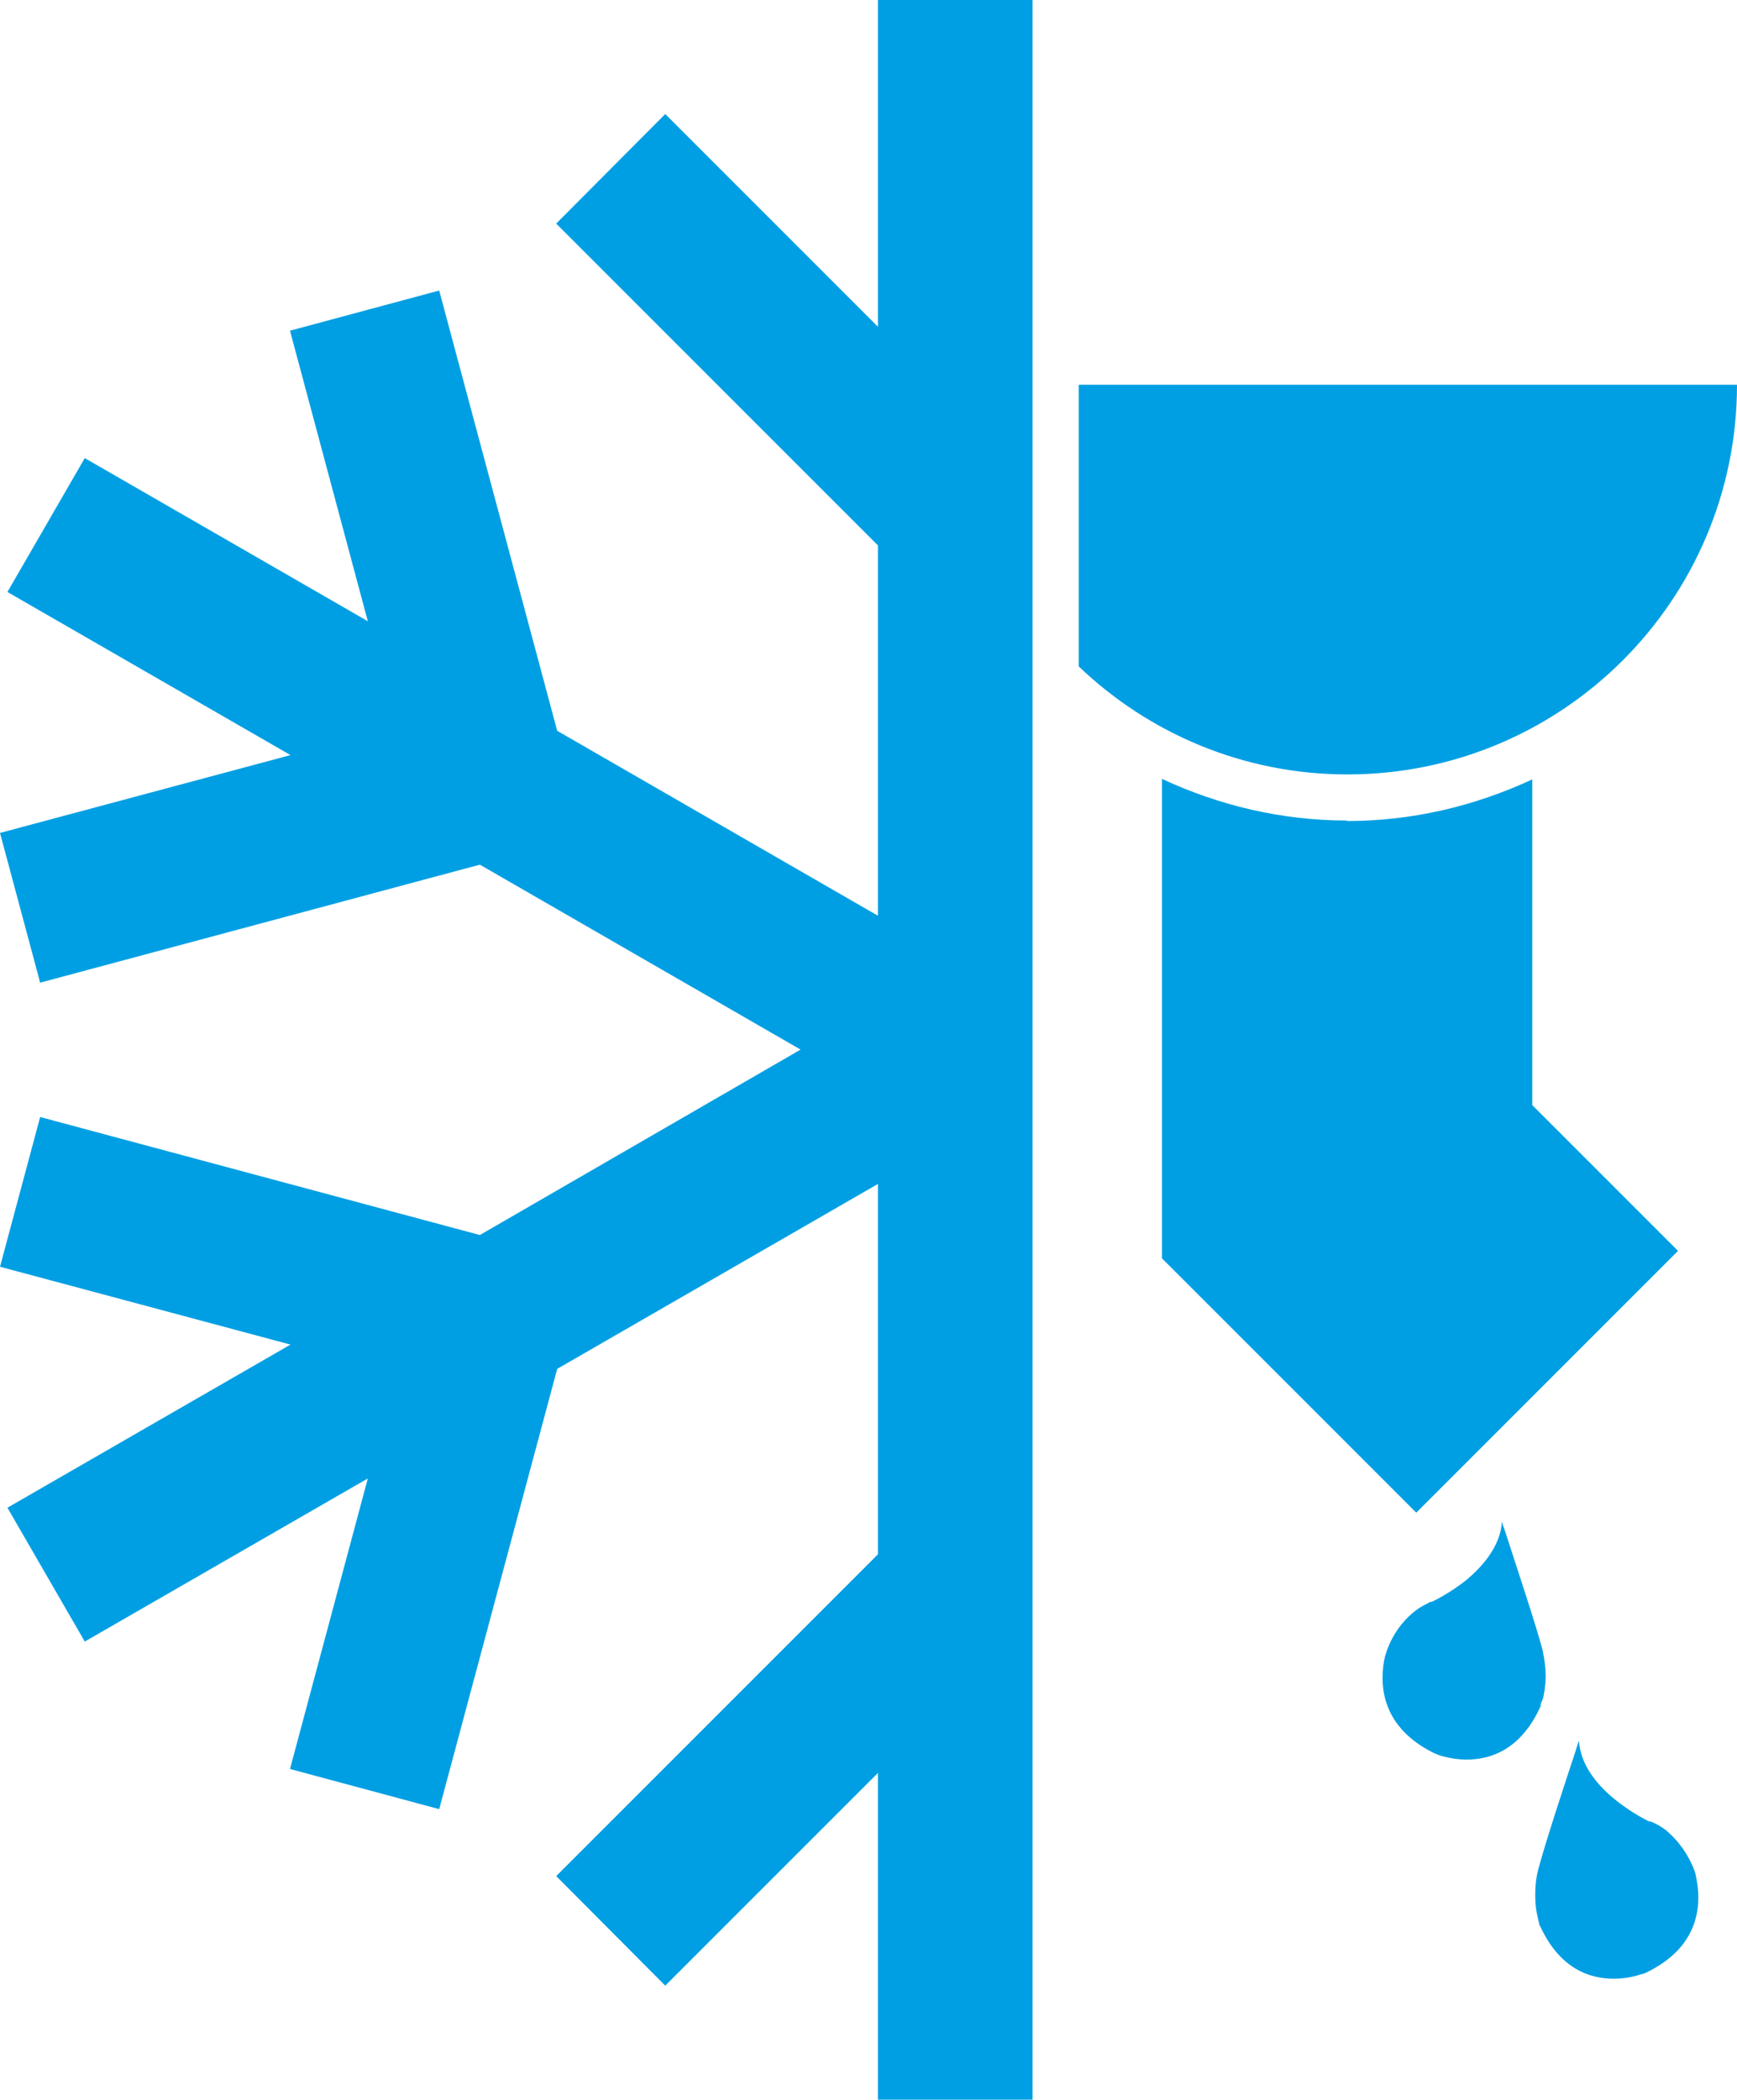 <?xml version="1.0" encoding="UTF-8"?><svg id="Vrstva_2" xmlns="http://www.w3.org/2000/svg" viewBox="0 0 35.04 42.35"><defs><style>.cls-1{fill:#009fe3;}</style></defs><g id="Vrstva_1-2"><g><path class="cls-1" d="M27.18,16.55c-1.34,0-2.6-.31-3.74-.84v9.67l5.13,5.13,5.28-5.28-2.94-2.94v-6.57c-1.14,.53-2.4,.84-3.74,.84"/><polygon class="cls-1" points="20.83 31.35 20.83 23.88 20.83 18.47 20.83 11 20.83 6.59 20.83 0 17.71 0 17.71 6.59 13.42 2.3 11.22 4.51 17.71 11 17.71 18.47 11.24 14.74 8.86 5.86 5.85 6.67 7.42 12.53 1.71 9.24 .15 11.94 5.86 15.23 0 16.8 .81 19.82 9.68 17.44 16.15 21.17 9.68 24.91 .81 22.53 0 25.55 5.86 27.12 .15 30.41 1.71 33.11 7.42 29.82 5.85 35.68 8.86 36.49 11.24 27.61 17.71 23.88 17.71 31.35 11.22 37.84 13.42 40.05 17.71 35.76 17.71 42.35 20.83 42.35 20.83 35.76 20.83 31.35"/><g><path class="cls-1" d="M30.3,30.68c-.03,.5-.38,.9-.71,1.18-.36,.29-.71,.45-.71,.45h-.03l-.07,.04c-.06,.03-.14,.07-.23,.14-.18,.14-.4,.37-.55,.74l-.02,.05s-.02,.07-.04,.13c-.03,.11-.05,.27-.05,.44,0,.47,.19,1.1,1.06,1.52h0s.02,0,.05,.02c.03,.01,.08,.03,.13,.04,.11,.03,.28,.06,.46,.06,.47,0,1.09-.19,1.49-1.08v-.04s.03-.07,.05-.12c.02-.11,.05-.26,.05-.44,0-.15-.02-.33-.06-.52h0c-.12-.47-.56-1.79-.76-2.41-.03-.08-.05-.14-.06-.19"/><path class="cls-1" d="M31.85,35.11c-.02,.05-.04,.12-.06,.19-.21,.63-.64,1.94-.76,2.41h0c-.05,.19-.06,.36-.06,.52,0,.18,.02,.33,.05,.44,.01,.05,.02,.1,.03,.12v.04h.01c.4,.89,1.02,1.08,1.49,1.08,.19,0,.35-.03,.46-.06,.06-.02,.1-.03,.14-.04,.03-.01,.05-.02,.05-.02h0c.88-.42,1.06-1.05,1.06-1.52,0-.18-.03-.33-.05-.44-.01-.06-.03-.1-.04-.13l-.02-.05c-.16-.37-.38-.6-.55-.74-.09-.07-.17-.11-.23-.14l-.07-.03h-.03s-.36-.17-.71-.46c-.34-.28-.68-.68-.71-1.18"/><path class="cls-1" d="M21.76,7.76v5.68c1.41,1.35,3.32,2.18,5.42,2.18,4.34,0,7.86-3.52,7.86-7.86h-13.28Z"/></g></g></g></svg>
